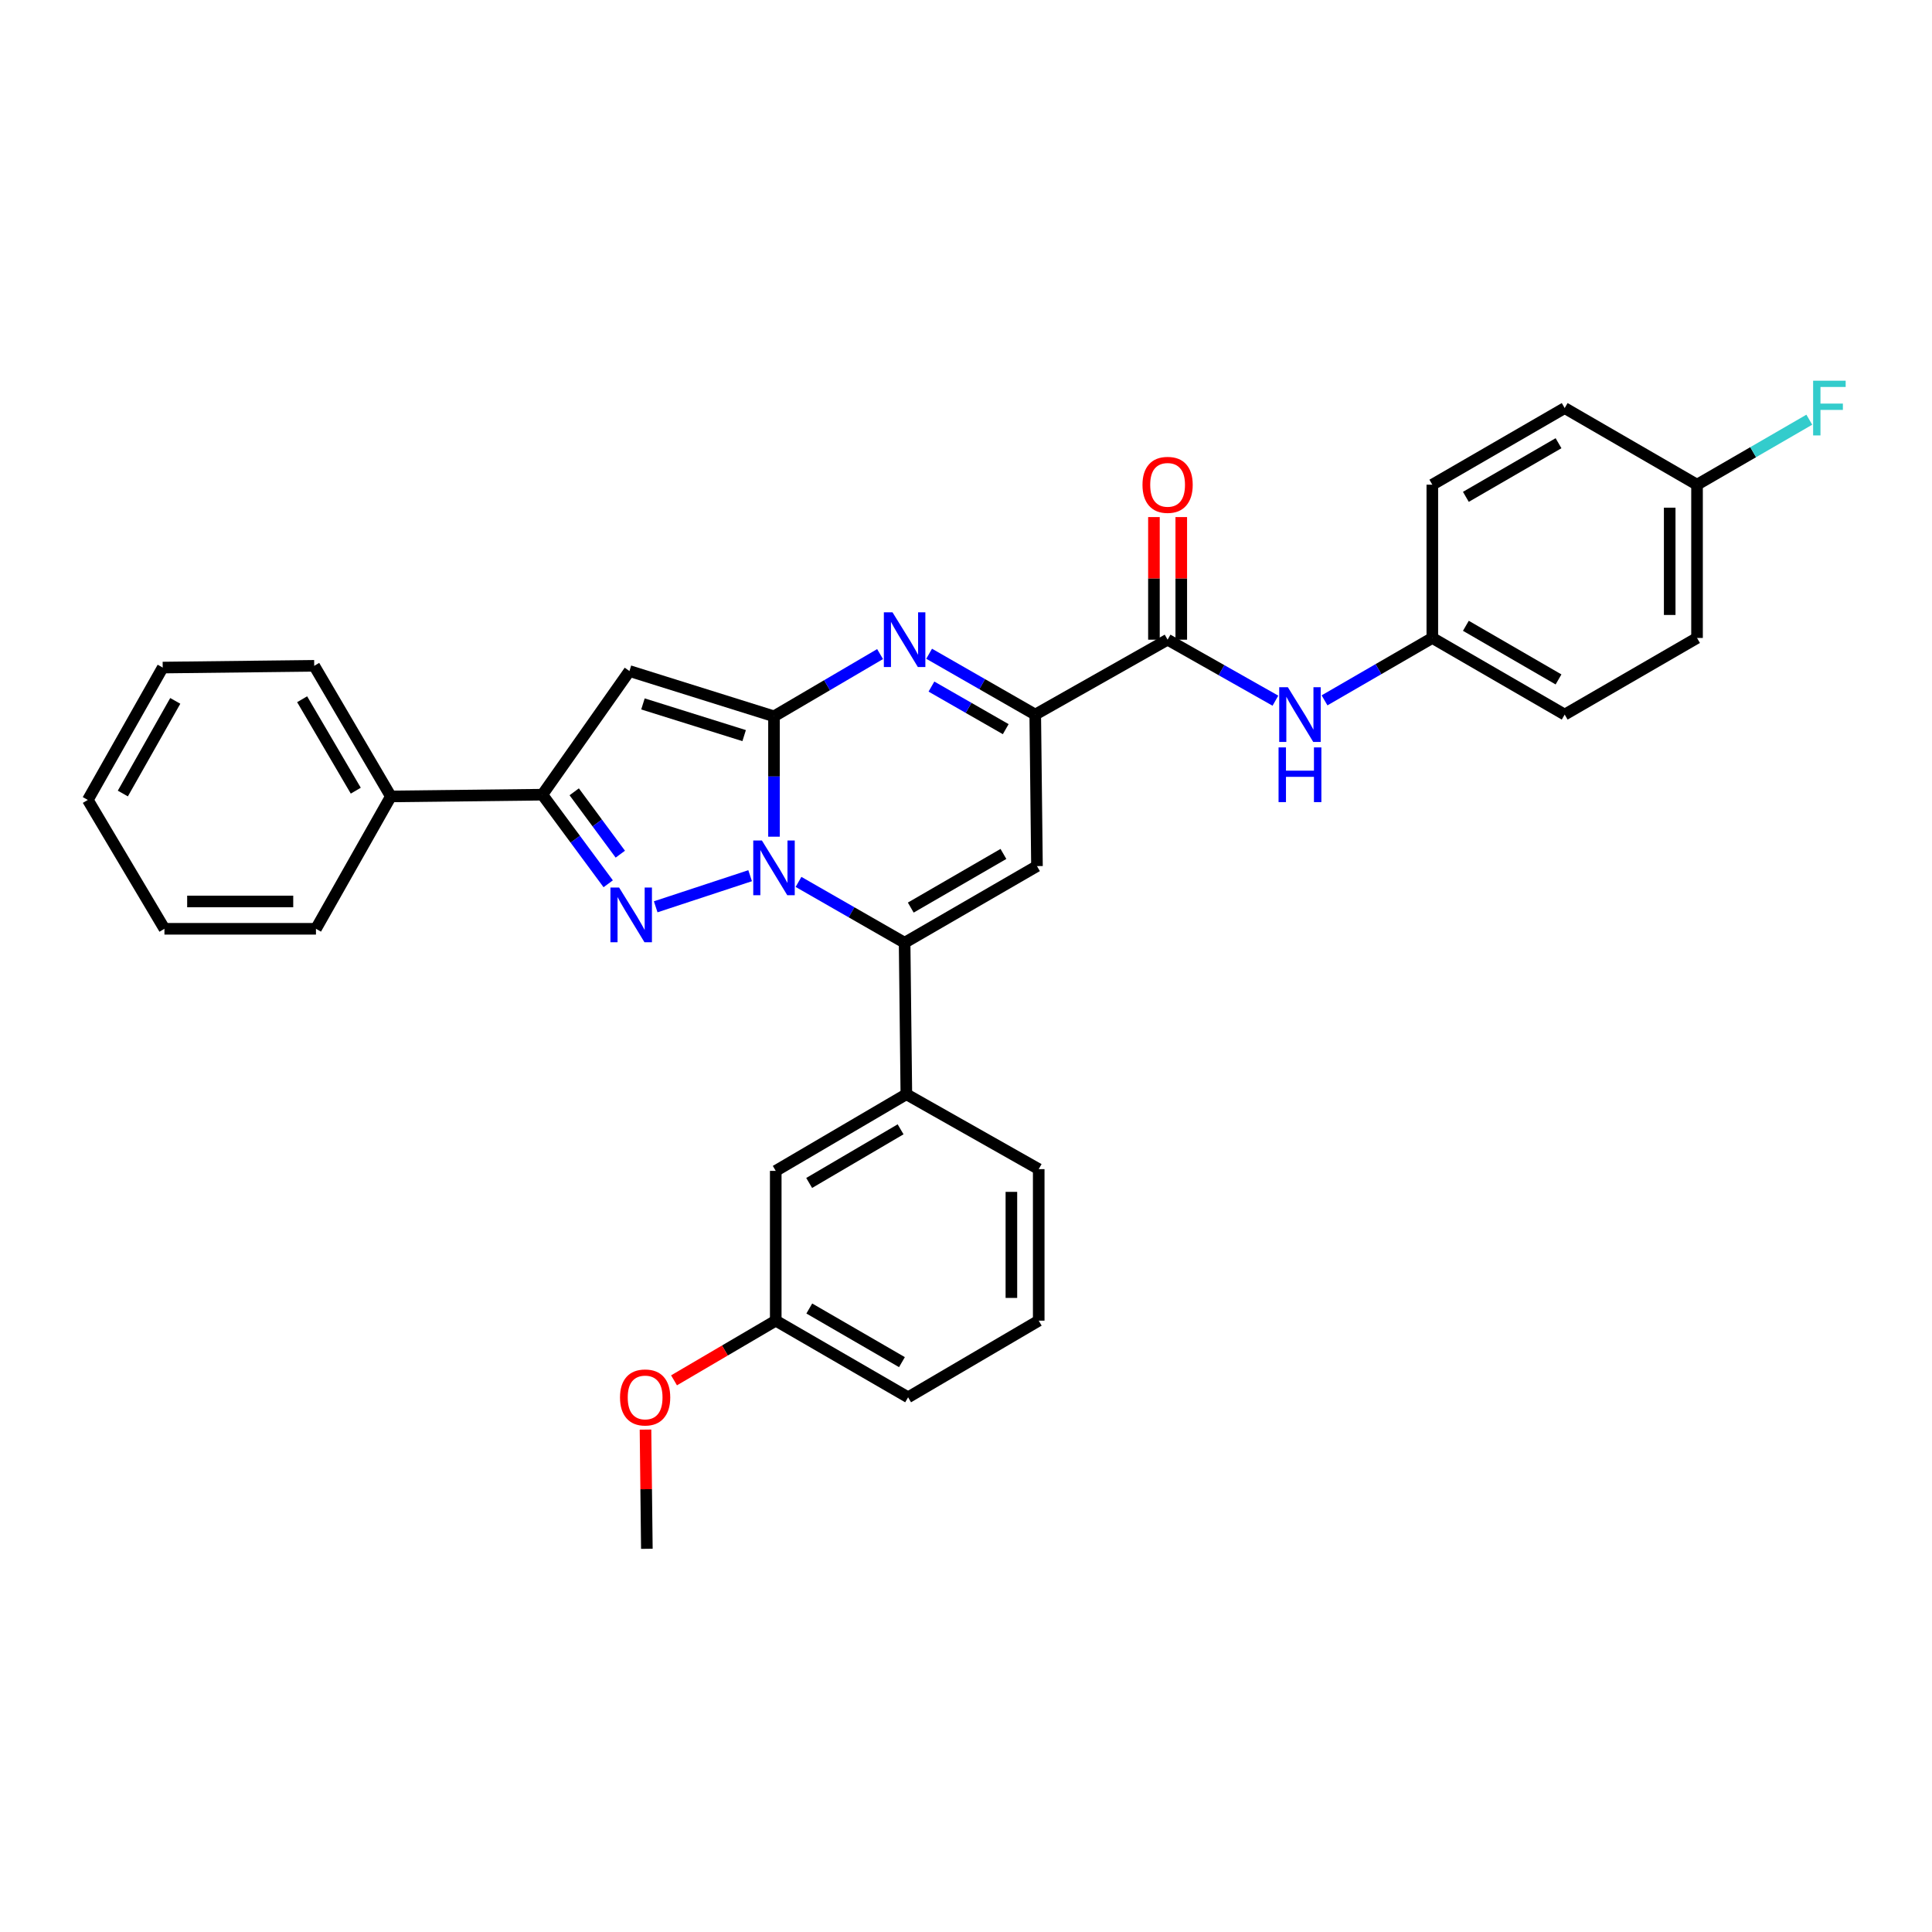 <?xml version='1.0' encoding='iso-8859-1'?>
<svg version='1.1' baseProfile='full'
              xmlns='http://www.w3.org/2000/svg'
                      xmlns:rdkit='http://www.rdkit.org/xml'
                      xmlns:xlink='http://www.w3.org/1999/xlink'
                  xml:space='preserve'
width='1000px' height='1000px' viewBox='0 0 1000 1000'>
<!-- END OF HEADER -->
<rect style='opacity:1.0;fill:#FFFFFF;stroke:none' width='1000' height='1000' x='0' y='0'> </rect>
<path class='bond-0' d='M 741.369,330.206 L 713.474,346.353' style='fill:none;fill-rule:evenodd;stroke:#000000;stroke-width:6px;stroke-linecap:butt;stroke-linejoin:miter;stroke-opacity:1' />
<path class='bond-0' d='M 713.474,346.353 L 685.578,362.501' style='fill:none;fill-rule:evenodd;stroke:#0000FF;stroke-width:6px;stroke-linecap:butt;stroke-linejoin:miter;stroke-opacity:1' />
<path class='bond-1' d='M 741.369,330.206 L 741.369,250.873' style='fill:none;fill-rule:evenodd;stroke:#000000;stroke-width:6px;stroke-linecap:butt;stroke-linejoin:miter;stroke-opacity:1' />
<path class='bond-2' d='M 741.369,330.206 L 809.879,369.864' style='fill:none;fill-rule:evenodd;stroke:#000000;stroke-width:6px;stroke-linecap:butt;stroke-linejoin:miter;stroke-opacity:1' />
<path class='bond-2' d='M 758.733,323.911 L 806.69,351.672' style='fill:none;fill-rule:evenodd;stroke:#000000;stroke-width:6px;stroke-linecap:butt;stroke-linejoin:miter;stroke-opacity:1' />
<path class='bond-3' d='M 604.349,331.101 L 632.25,346.888' style='fill:none;fill-rule:evenodd;stroke:#000000;stroke-width:6px;stroke-linecap:butt;stroke-linejoin:miter;stroke-opacity:1' />
<path class='bond-3' d='M 632.25,346.888 L 660.151,362.674' style='fill:none;fill-rule:evenodd;stroke:#0000FF;stroke-width:6px;stroke-linecap:butt;stroke-linejoin:miter;stroke-opacity:1' />
<path class='bond-4' d='M 611.423,331.101 L 611.423,299.37' style='fill:none;fill-rule:evenodd;stroke:#000000;stroke-width:6px;stroke-linecap:butt;stroke-linejoin:miter;stroke-opacity:1' />
<path class='bond-4' d='M 611.423,299.37 L 611.423,267.639' style='fill:none;fill-rule:evenodd;stroke:#FF0000;stroke-width:6px;stroke-linecap:butt;stroke-linejoin:miter;stroke-opacity:1' />
<path class='bond-4' d='M 597.276,331.101 L 597.276,299.37' style='fill:none;fill-rule:evenodd;stroke:#000000;stroke-width:6px;stroke-linecap:butt;stroke-linejoin:miter;stroke-opacity:1' />
<path class='bond-4' d='M 597.276,299.37 L 597.276,267.639' style='fill:none;fill-rule:evenodd;stroke:#FF0000;stroke-width:6px;stroke-linecap:butt;stroke-linejoin:miter;stroke-opacity:1' />
<path class='bond-5' d='M 604.349,331.101 L 535.839,369.864' style='fill:none;fill-rule:evenodd;stroke:#000000;stroke-width:6px;stroke-linecap:butt;stroke-linejoin:miter;stroke-opacity:1' />
<path class='bond-6' d='M 878.381,250.873 L 878.381,330.206' style='fill:none;fill-rule:evenodd;stroke:#000000;stroke-width:6px;stroke-linecap:butt;stroke-linejoin:miter;stroke-opacity:1' />
<path class='bond-6' d='M 864.235,262.773 L 864.235,318.306' style='fill:none;fill-rule:evenodd;stroke:#000000;stroke-width:6px;stroke-linecap:butt;stroke-linejoin:miter;stroke-opacity:1' />
<path class='bond-7' d='M 878.381,250.873 L 907.437,234.054' style='fill:none;fill-rule:evenodd;stroke:#000000;stroke-width:6px;stroke-linecap:butt;stroke-linejoin:miter;stroke-opacity:1' />
<path class='bond-7' d='M 907.437,234.054 L 936.492,217.235' style='fill:none;fill-rule:evenodd;stroke:#33CCCC;stroke-width:6px;stroke-linecap:butt;stroke-linejoin:miter;stroke-opacity:1' />
<path class='bond-8' d='M 878.381,250.873 L 809.879,211.215' style='fill:none;fill-rule:evenodd;stroke:#000000;stroke-width:6px;stroke-linecap:butt;stroke-linejoin:miter;stroke-opacity:1' />
<path class='bond-9' d='M 325.798,347.331 L 280.724,411.33' style='fill:none;fill-rule:evenodd;stroke:#000000;stroke-width:6px;stroke-linecap:butt;stroke-linejoin:miter;stroke-opacity:1' />
<path class='bond-10' d='M 325.798,347.331 L 400.619,370.768' style='fill:none;fill-rule:evenodd;stroke:#000000;stroke-width:6px;stroke-linecap:butt;stroke-linejoin:miter;stroke-opacity:1' />
<path class='bond-10' d='M 332.792,364.347 L 385.167,380.752' style='fill:none;fill-rule:evenodd;stroke:#000000;stroke-width:6px;stroke-linecap:butt;stroke-linejoin:miter;stroke-opacity:1' />
<path class='bond-11' d='M 280.724,411.33 L 297.766,434.386' style='fill:none;fill-rule:evenodd;stroke:#000000;stroke-width:6px;stroke-linecap:butt;stroke-linejoin:miter;stroke-opacity:1' />
<path class='bond-11' d='M 297.766,434.386 L 314.807,457.443' style='fill:none;fill-rule:evenodd;stroke:#0000FF;stroke-width:6px;stroke-linecap:butt;stroke-linejoin:miter;stroke-opacity:1' />
<path class='bond-11' d='M 297.213,409.838 L 309.142,425.978' style='fill:none;fill-rule:evenodd;stroke:#000000;stroke-width:6px;stroke-linecap:butt;stroke-linejoin:miter;stroke-opacity:1' />
<path class='bond-11' d='M 309.142,425.978 L 321.071,442.117' style='fill:none;fill-rule:evenodd;stroke:#0000FF;stroke-width:6px;stroke-linecap:butt;stroke-linejoin:miter;stroke-opacity:1' />
<path class='bond-12' d='M 280.724,411.33 L 202.304,412.234' style='fill:none;fill-rule:evenodd;stroke:#000000;stroke-width:6px;stroke-linecap:butt;stroke-linejoin:miter;stroke-opacity:1' />
<path class='bond-13' d='M 339.387,469.359 L 388.267,453.264' style='fill:none;fill-rule:evenodd;stroke:#0000FF;stroke-width:6px;stroke-linecap:butt;stroke-linejoin:miter;stroke-opacity:1' />
<path class='bond-14' d='M 400.619,370.768 L 400.619,401.922' style='fill:none;fill-rule:evenodd;stroke:#000000;stroke-width:6px;stroke-linecap:butt;stroke-linejoin:miter;stroke-opacity:1' />
<path class='bond-14' d='M 400.619,401.922 L 400.619,433.075' style='fill:none;fill-rule:evenodd;stroke:#0000FF;stroke-width:6px;stroke-linecap:butt;stroke-linejoin:miter;stroke-opacity:1' />
<path class='bond-15' d='M 400.619,370.768 L 428.072,354.66' style='fill:none;fill-rule:evenodd;stroke:#000000;stroke-width:6px;stroke-linecap:butt;stroke-linejoin:miter;stroke-opacity:1' />
<path class='bond-15' d='M 428.072,354.66 L 455.526,338.553' style='fill:none;fill-rule:evenodd;stroke:#0000FF;stroke-width:6px;stroke-linecap:butt;stroke-linejoin:miter;stroke-opacity:1' />
<path class='bond-16' d='M 413.307,456.471 L 440.766,472.215' style='fill:none;fill-rule:evenodd;stroke:#0000FF;stroke-width:6px;stroke-linecap:butt;stroke-linejoin:miter;stroke-opacity:1' />
<path class='bond-16' d='M 440.766,472.215 L 468.225,487.959' style='fill:none;fill-rule:evenodd;stroke:#000000;stroke-width:6px;stroke-linecap:butt;stroke-linejoin:miter;stroke-opacity:1' />
<path class='bond-17' d='M 468.225,487.959 L 469.129,566.379' style='fill:none;fill-rule:evenodd;stroke:#000000;stroke-width:6px;stroke-linecap:butt;stroke-linejoin:miter;stroke-opacity:1' />
<path class='bond-18' d='M 468.225,487.959 L 536.735,448.292' style='fill:none;fill-rule:evenodd;stroke:#000000;stroke-width:6px;stroke-linecap:butt;stroke-linejoin:miter;stroke-opacity:1' />
<path class='bond-18' d='M 471.413,469.766 L 519.37,441.999' style='fill:none;fill-rule:evenodd;stroke:#000000;stroke-width:6px;stroke-linecap:butt;stroke-linejoin:miter;stroke-opacity:1' />
<path class='bond-19' d='M 536.735,448.292 L 535.839,369.864' style='fill:none;fill-rule:evenodd;stroke:#000000;stroke-width:6px;stroke-linecap:butt;stroke-linejoin:miter;stroke-opacity:1' />
<path class='bond-20' d='M 535.839,369.864 L 508.376,354.12' style='fill:none;fill-rule:evenodd;stroke:#000000;stroke-width:6px;stroke-linecap:butt;stroke-linejoin:miter;stroke-opacity:1' />
<path class='bond-20' d='M 508.376,354.12 L 480.914,338.376' style='fill:none;fill-rule:evenodd;stroke:#0000FF;stroke-width:6px;stroke-linecap:butt;stroke-linejoin:miter;stroke-opacity:1' />
<path class='bond-20' d='M 520.564,377.414 L 501.34,366.393' style='fill:none;fill-rule:evenodd;stroke:#000000;stroke-width:6px;stroke-linecap:butt;stroke-linejoin:miter;stroke-opacity:1' />
<path class='bond-20' d='M 501.34,366.393 L 482.116,355.372' style='fill:none;fill-rule:evenodd;stroke:#0000FF;stroke-width:6px;stroke-linecap:butt;stroke-linejoin:miter;stroke-opacity:1' />
<path class='bond-21' d='M 401.523,683.57 L 470.033,723.236' style='fill:none;fill-rule:evenodd;stroke:#000000;stroke-width:6px;stroke-linecap:butt;stroke-linejoin:miter;stroke-opacity:1' />
<path class='bond-21' d='M 418.888,677.277 L 466.845,705.044' style='fill:none;fill-rule:evenodd;stroke:#000000;stroke-width:6px;stroke-linecap:butt;stroke-linejoin:miter;stroke-opacity:1' />
<path class='bond-22' d='M 401.523,683.57 L 401.523,606.045' style='fill:none;fill-rule:evenodd;stroke:#000000;stroke-width:6px;stroke-linecap:butt;stroke-linejoin:miter;stroke-opacity:1' />
<path class='bond-23' d='M 401.523,683.57 L 375.199,699.015' style='fill:none;fill-rule:evenodd;stroke:#000000;stroke-width:6px;stroke-linecap:butt;stroke-linejoin:miter;stroke-opacity:1' />
<path class='bond-23' d='M 375.199,699.015 L 348.876,714.459' style='fill:none;fill-rule:evenodd;stroke:#FF0000;stroke-width:6px;stroke-linecap:butt;stroke-linejoin:miter;stroke-opacity:1' />
<path class='bond-24' d='M 470.033,723.236 L 537.639,683.57' style='fill:none;fill-rule:evenodd;stroke:#000000;stroke-width:6px;stroke-linecap:butt;stroke-linejoin:miter;stroke-opacity:1' />
<path class='bond-25' d='M 537.639,683.57 L 537.639,605.142' style='fill:none;fill-rule:evenodd;stroke:#000000;stroke-width:6px;stroke-linecap:butt;stroke-linejoin:miter;stroke-opacity:1' />
<path class='bond-25' d='M 523.492,671.806 L 523.492,616.906' style='fill:none;fill-rule:evenodd;stroke:#000000;stroke-width:6px;stroke-linecap:butt;stroke-linejoin:miter;stroke-opacity:1' />
<path class='bond-26' d='M 537.639,605.142 L 469.129,566.379' style='fill:none;fill-rule:evenodd;stroke:#000000;stroke-width:6px;stroke-linecap:butt;stroke-linejoin:miter;stroke-opacity:1' />
<path class='bond-27' d='M 202.304,412.234 L 162.638,344.627' style='fill:none;fill-rule:evenodd;stroke:#000000;stroke-width:6px;stroke-linecap:butt;stroke-linejoin:miter;stroke-opacity:1' />
<path class='bond-27' d='M 184.152,409.252 L 156.386,361.927' style='fill:none;fill-rule:evenodd;stroke:#000000;stroke-width:6px;stroke-linecap:butt;stroke-linejoin:miter;stroke-opacity:1' />
<path class='bond-28' d='M 202.304,412.234 L 163.541,480.744' style='fill:none;fill-rule:evenodd;stroke:#000000;stroke-width:6px;stroke-linecap:butt;stroke-linejoin:miter;stroke-opacity:1' />
<path class='bond-29' d='M 162.638,344.627 L 84.217,345.531' style='fill:none;fill-rule:evenodd;stroke:#000000;stroke-width:6px;stroke-linecap:butt;stroke-linejoin:miter;stroke-opacity:1' />
<path class='bond-30' d='M 163.541,480.744 L 85.113,480.744' style='fill:none;fill-rule:evenodd;stroke:#000000;stroke-width:6px;stroke-linecap:butt;stroke-linejoin:miter;stroke-opacity:1' />
<path class='bond-30' d='M 151.777,466.597 L 96.877,466.597' style='fill:none;fill-rule:evenodd;stroke:#000000;stroke-width:6px;stroke-linecap:butt;stroke-linejoin:miter;stroke-opacity:1' />
<path class='bond-31' d='M 84.217,345.531 L 45.455,414.041' style='fill:none;fill-rule:evenodd;stroke:#000000;stroke-width:6px;stroke-linecap:butt;stroke-linejoin:miter;stroke-opacity:1' />
<path class='bond-31' d='M 90.715,362.774 L 63.582,410.731' style='fill:none;fill-rule:evenodd;stroke:#000000;stroke-width:6px;stroke-linecap:butt;stroke-linejoin:miter;stroke-opacity:1' />
<path class='bond-32' d='M 85.113,480.744 L 45.455,414.041' style='fill:none;fill-rule:evenodd;stroke:#000000;stroke-width:6px;stroke-linecap:butt;stroke-linejoin:miter;stroke-opacity:1' />
<path class='bond-33' d='M 469.129,566.379 L 401.523,606.045' style='fill:none;fill-rule:evenodd;stroke:#000000;stroke-width:6px;stroke-linecap:butt;stroke-linejoin:miter;stroke-opacity:1' />
<path class='bond-33' d='M 466.147,584.531 L 418.823,612.297' style='fill:none;fill-rule:evenodd;stroke:#000000;stroke-width:6px;stroke-linecap:butt;stroke-linejoin:miter;stroke-opacity:1' />
<path class='bond-34' d='M 334.108,739.957 L 334.46,770.807' style='fill:none;fill-rule:evenodd;stroke:#FF0000;stroke-width:6px;stroke-linecap:butt;stroke-linejoin:miter;stroke-opacity:1' />
<path class='bond-34' d='M 334.46,770.807 L 334.813,801.657' style='fill:none;fill-rule:evenodd;stroke:#000000;stroke-width:6px;stroke-linecap:butt;stroke-linejoin:miter;stroke-opacity:1' />
<path class='bond-35' d='M 741.369,250.873 L 809.879,211.215' style='fill:none;fill-rule:evenodd;stroke:#000000;stroke-width:6px;stroke-linecap:butt;stroke-linejoin:miter;stroke-opacity:1' />
<path class='bond-35' d='M 758.733,257.168 L 806.69,229.407' style='fill:none;fill-rule:evenodd;stroke:#000000;stroke-width:6px;stroke-linecap:butt;stroke-linejoin:miter;stroke-opacity:1' />
<path class='bond-36' d='M 809.879,369.864 L 878.381,330.206' style='fill:none;fill-rule:evenodd;stroke:#000000;stroke-width:6px;stroke-linecap:butt;stroke-linejoin:miter;stroke-opacity:1' />
<path  class='atom-2' d='M 666.599 355.704
L 675.879 370.704
Q 676.799 372.184, 678.279 374.864
Q 679.759 377.544, 679.839 377.704
L 679.839 355.704
L 683.599 355.704
L 683.599 384.024
L 679.719 384.024
L 669.759 367.624
Q 668.599 365.704, 667.359 363.504
Q 666.159 361.304, 665.799 360.624
L 665.799 384.024
L 662.119 384.024
L 662.119 355.704
L 666.599 355.704
' fill='#0000FF'/>
<path  class='atom-2' d='M 661.779 386.856
L 665.619 386.856
L 665.619 398.896
L 680.099 398.896
L 680.099 386.856
L 683.939 386.856
L 683.939 415.176
L 680.099 415.176
L 680.099 402.096
L 665.619 402.096
L 665.619 415.176
L 661.779 415.176
L 661.779 386.856
' fill='#0000FF'/>
<path  class='atom-3' d='M 591.349 250.953
Q 591.349 244.153, 594.709 240.353
Q 598.069 236.553, 604.349 236.553
Q 610.629 236.553, 613.989 240.353
Q 617.349 244.153, 617.349 250.953
Q 617.349 257.833, 613.949 261.753
Q 610.549 265.633, 604.349 265.633
Q 598.109 265.633, 594.709 261.753
Q 591.349 257.873, 591.349 250.953
M 604.349 262.433
Q 608.669 262.433, 610.989 259.553
Q 613.349 256.633, 613.349 250.953
Q 613.349 245.393, 610.989 242.593
Q 608.669 239.753, 604.349 239.753
Q 600.029 239.753, 597.669 242.553
Q 595.349 245.353, 595.349 250.953
Q 595.349 256.673, 597.669 259.553
Q 600.029 262.433, 604.349 262.433
' fill='#FF0000'/>
<path  class='atom-7' d='M 320.442 459.377
L 329.722 474.377
Q 330.642 475.857, 332.122 478.537
Q 333.602 481.217, 333.682 481.377
L 333.682 459.377
L 337.442 459.377
L 337.442 487.697
L 333.562 487.697
L 323.602 471.297
Q 322.442 469.377, 321.202 467.177
Q 320.002 464.977, 319.642 464.297
L 319.642 487.697
L 315.962 487.697
L 315.962 459.377
L 320.442 459.377
' fill='#0000FF'/>
<path  class='atom-9' d='M 394.359 435.036
L 403.639 450.036
Q 404.559 451.516, 406.039 454.196
Q 407.519 456.876, 407.599 457.036
L 407.599 435.036
L 411.359 435.036
L 411.359 463.356
L 407.479 463.356
L 397.519 446.956
Q 396.359 445.036, 395.119 442.836
Q 393.919 440.636, 393.559 439.956
L 393.559 463.356
L 389.879 463.356
L 389.879 435.036
L 394.359 435.036
' fill='#0000FF'/>
<path  class='atom-13' d='M 461.965 316.941
L 471.245 331.941
Q 472.165 333.421, 473.645 336.101
Q 475.125 338.781, 475.205 338.941
L 475.205 316.941
L 478.965 316.941
L 478.965 345.261
L 475.085 345.261
L 465.125 328.861
Q 463.965 326.941, 462.725 324.741
Q 461.525 322.541, 461.165 321.861
L 461.165 345.261
L 457.485 345.261
L 457.485 316.941
L 461.965 316.941
' fill='#0000FF'/>
<path  class='atom-26' d='M 320.917 723.316
Q 320.917 716.516, 324.277 712.716
Q 327.637 708.916, 333.917 708.916
Q 340.197 708.916, 343.557 712.716
Q 346.917 716.516, 346.917 723.316
Q 346.917 730.196, 343.517 734.116
Q 340.117 737.996, 333.917 737.996
Q 327.677 737.996, 324.277 734.116
Q 320.917 730.236, 320.917 723.316
M 333.917 734.796
Q 338.237 734.796, 340.557 731.916
Q 342.917 728.996, 342.917 723.316
Q 342.917 717.756, 340.557 714.956
Q 338.237 712.116, 333.917 712.116
Q 329.597 712.116, 327.237 714.916
Q 324.917 717.716, 324.917 723.316
Q 324.917 729.036, 327.237 731.916
Q 329.597 734.796, 333.917 734.796
' fill='#FF0000'/>
<path  class='atom-28' d='M 938.471 197.055
L 955.311 197.055
L 955.311 200.295
L 942.271 200.295
L 942.271 208.895
L 953.871 208.895
L 953.871 212.175
L 942.271 212.175
L 942.271 225.375
L 938.471 225.375
L 938.471 197.055
' fill='#33CCCC'/>
</svg>
